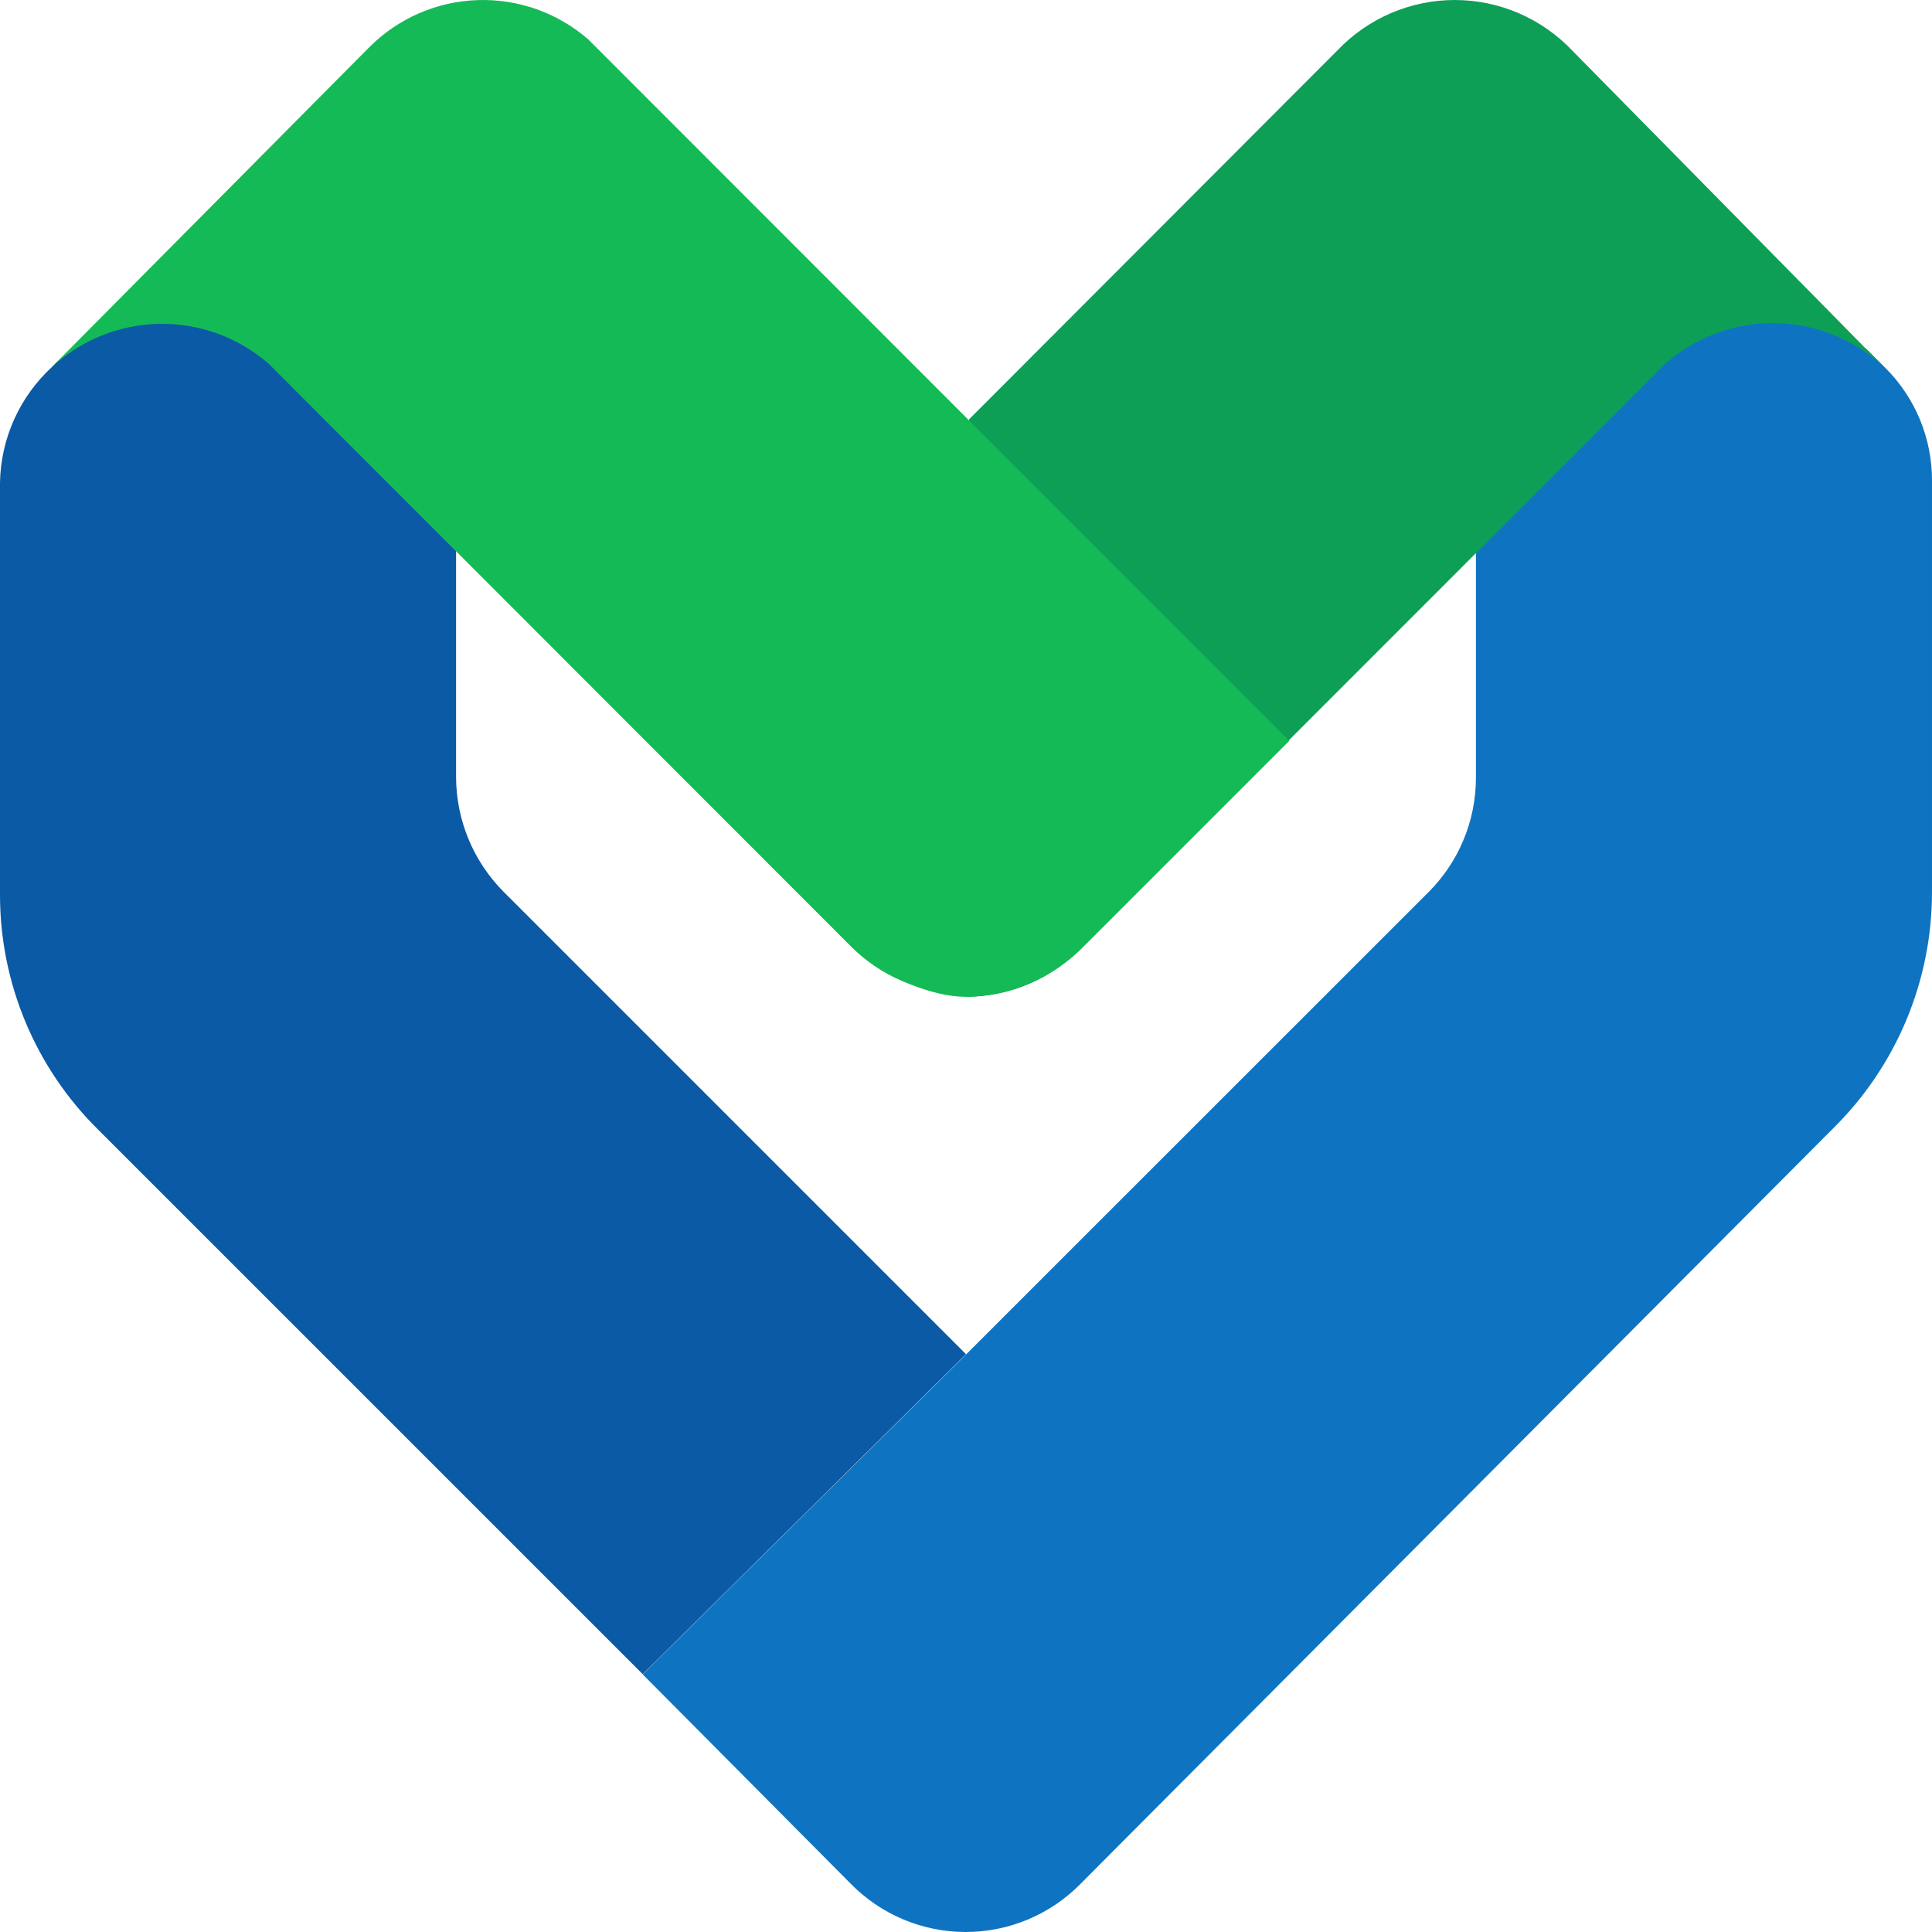 <svg width="502" height="502" viewBox="0 0 502 502" fill="currentColor" xmlns="http://www.w3.org/2000/svg">
<path d="M13.52 95.336L14.755 94.09C22.184 87.75 31.604 84.173 41.409 84.007C51.839 83.831 61.964 87.528 69.826 94.382L118.502 143.095V201.876C118.527 213.01 122.925 223.689 130.75 231.612L251 351.866L167 435.007L25.609 293.628C17.503 285.656 11.065 276.152 6.668 265.669C2.272 255.186 0.005 243.933 0 232.566V125.39C0.1 119.726 1.35 114.142 3.674 108.975C5.998 103.809 9.348 99.169 13.52 95.336Z" fill="#0A5AA6"/>
<path d="M383.497 142.773L432.602 93.638C440.571 86.57 450.909 82.775 461.551 83.012C470.099 83.202 478.336 85.983 485.21 90.912L489.91 95.62C493.756 99.459 496.804 104.021 498.879 109.042C500.954 114.064 502.014 119.446 501.999 124.879V231.897C501.989 243.287 499.72 254.562 495.324 265.07C490.929 275.578 484.493 285.111 476.39 293.118L280.901 489.343C277.002 493.348 272.34 496.532 267.191 498.706C262.041 500.88 256.507 502 250.917 502C245.327 502 239.793 500.88 234.644 498.706C229.494 496.532 224.832 493.348 220.934 489.343L167 435.059L250.997 351.953L371.09 231.897C375.015 228.001 378.131 223.369 380.26 218.266C382.389 213.163 383.489 207.69 383.497 202.161V142.773Z" fill="#0E74C2"/>
<path d="M347.461 13.139L251.797 108.959L251 259.004C256.629 259.004 262.2 257.865 267.378 255.654C272.557 253.444 277.236 250.207 281.134 246.14L429.413 97.78L432.602 94.586C440.571 87.518 450.909 83.723 461.551 83.96C472.192 84.197 482.352 88.448 490 95.863L408.526 13.139C404.594 8.988 399.859 5.683 394.609 3.424C389.36 1.165 383.707 0 377.994 0C372.281 0 366.627 1.165 361.378 3.424C356.129 5.683 351.394 8.988 347.461 13.139Z" fill="#0E9F56"/>
<path fill-rule="evenodd" clip-rule="evenodd" d="M13.358 95.476L96.072 12.151C103.54 4.711 113.551 0.378 124.089 0.024C134.626 -0.331 144.906 3.321 152.857 10.243L334.999 192.5L281.499 246C277.587 250.01 272.662 253.324 267.499 255.5C262.336 257.676 256.602 259 250.999 259C245.396 259 239.691 257.135 234.528 254.959C229.365 252.783 224.689 249.596 220.777 245.586L69.826 94.522C61.964 87.667 51.839 83.971 41.409 84.147C30.979 84.323 20.984 88.36 13.358 95.476Z" fill="#14BA56"/>
</svg>
